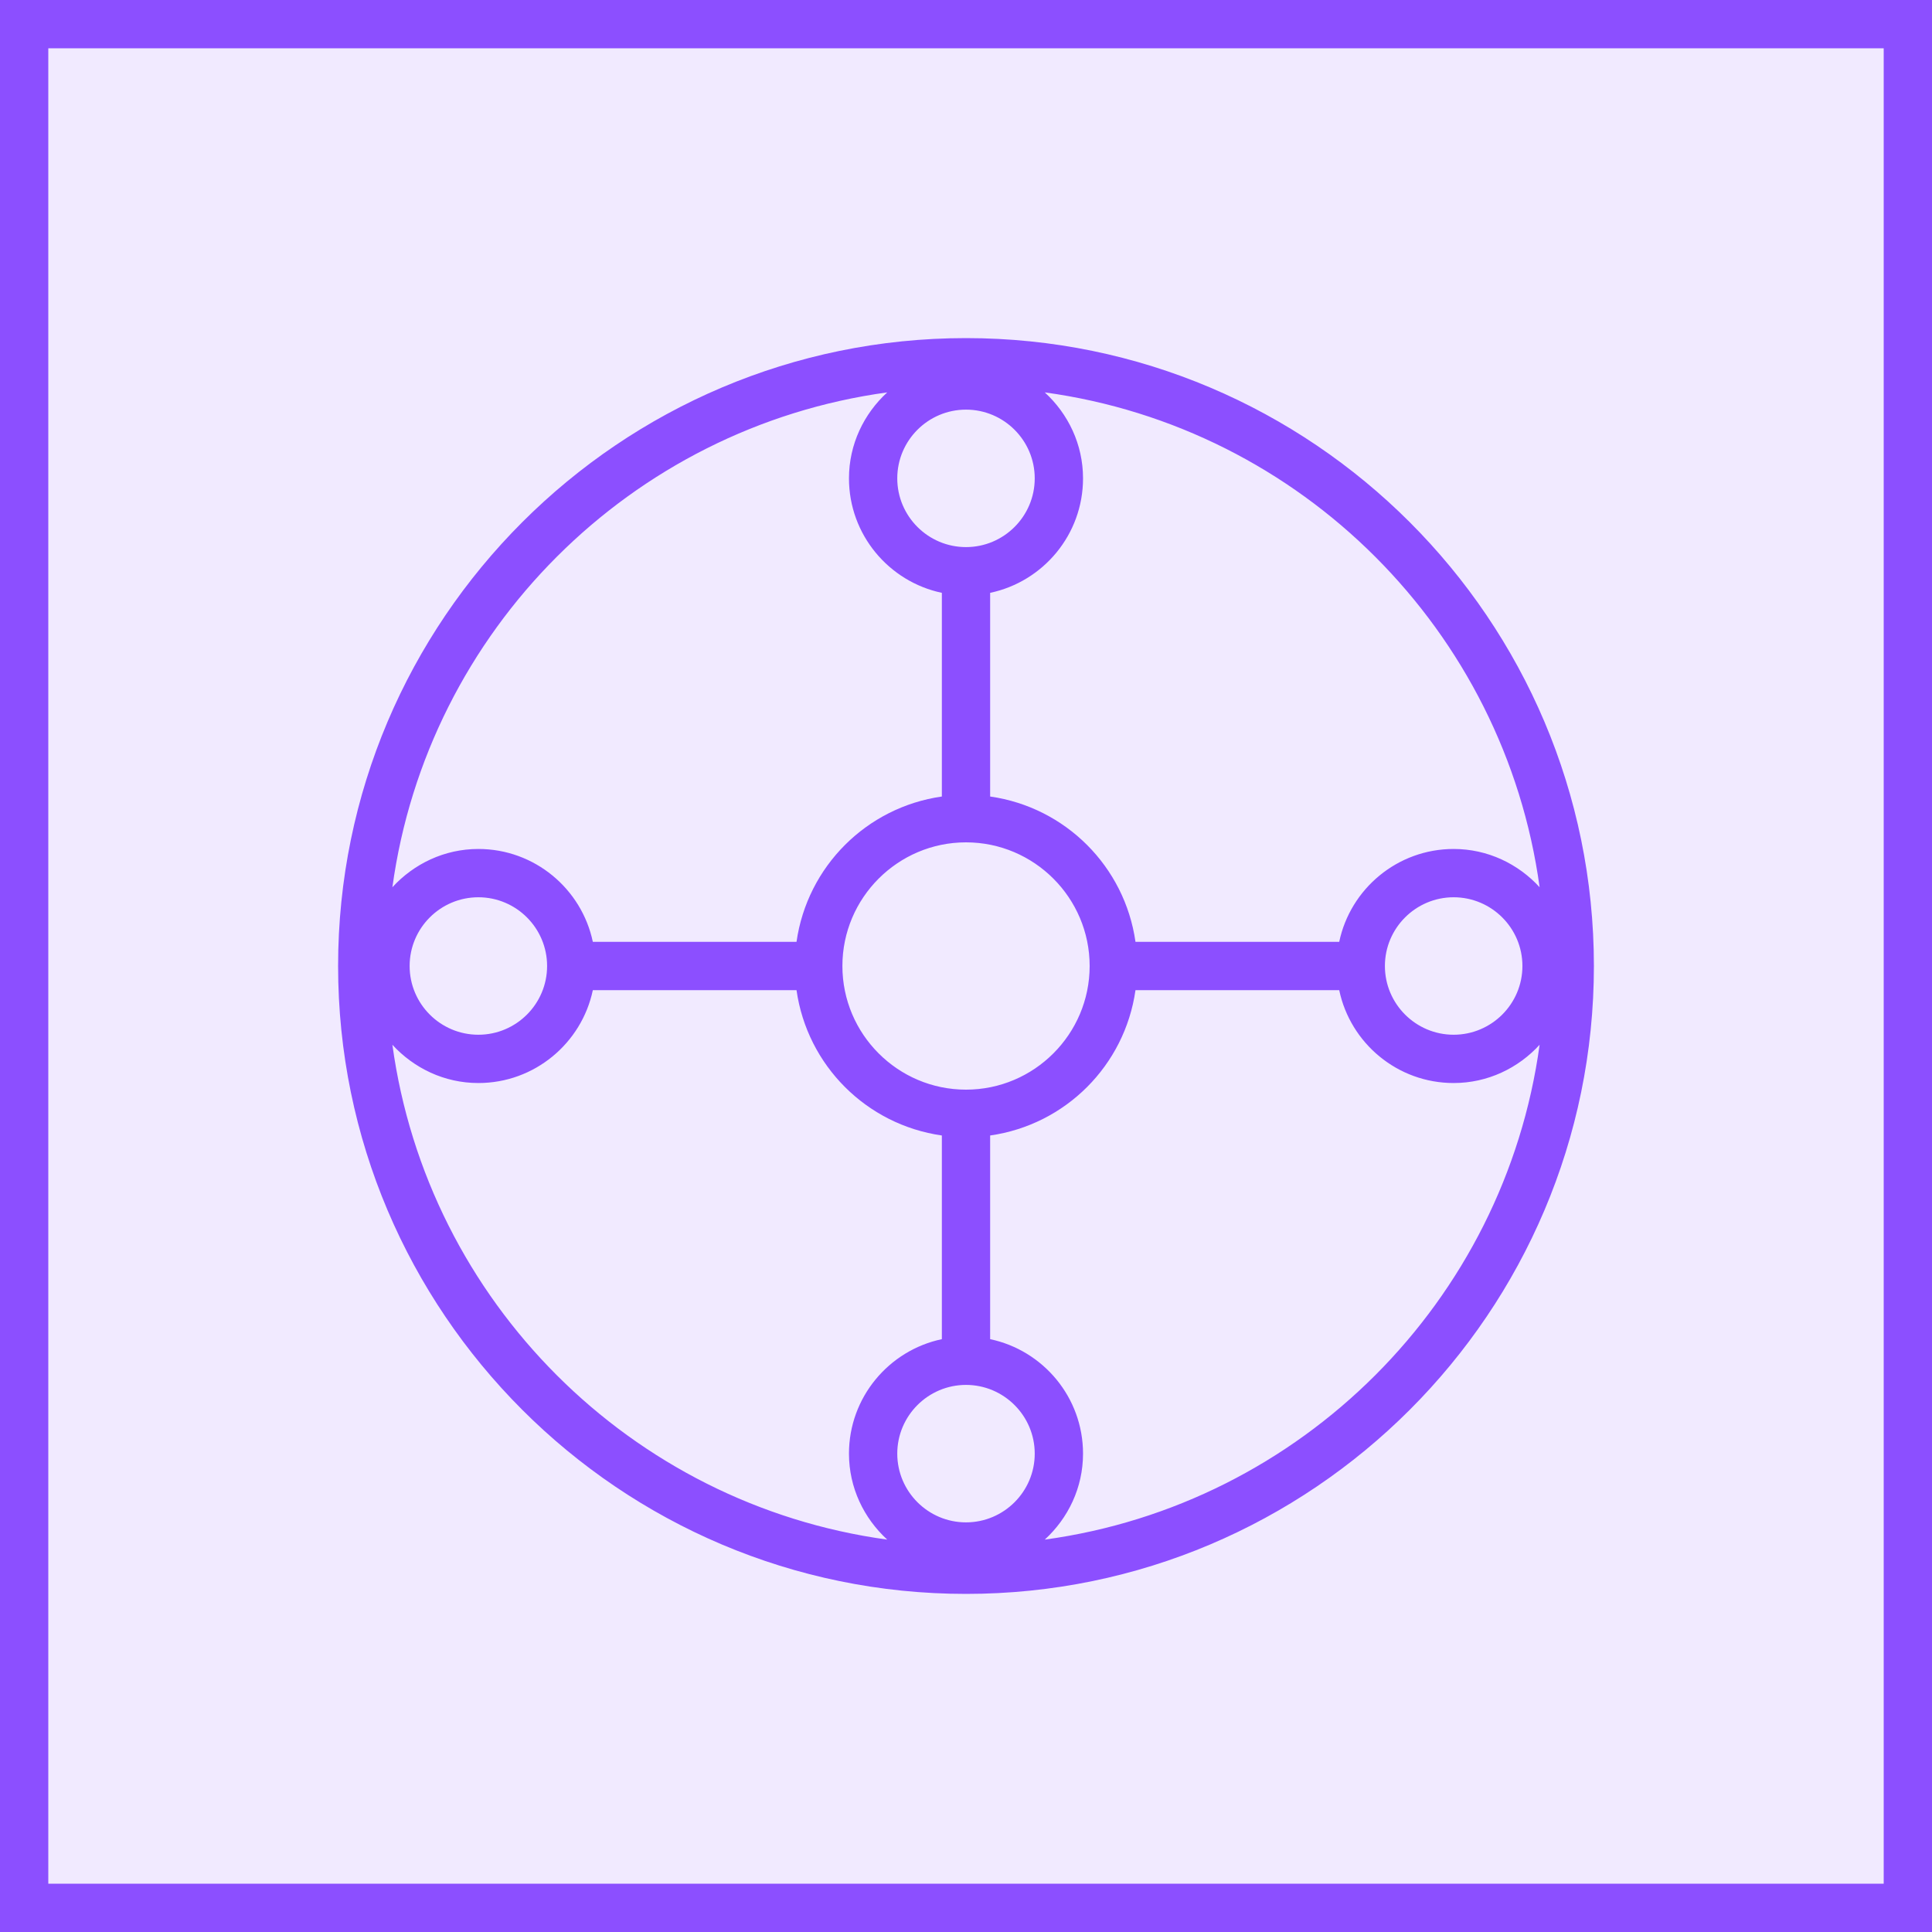 <svg width="40" height="40" viewBox="0 0 40 40" fill="none" xmlns="http://www.w3.org/2000/svg">
<g clip-path="url(#clip0_23310_9462)">
<path d="M40 0H0V40H40V0Z" fill="#8C4FFF" fill-opacity="0.12"/>
<path fill-rule="evenodd" clip-rule="evenodd" d="M21.631 31.876C22.114 31.433 22.423 30.802 22.423 30.096C22.423 28.931 21.597 27.957 20.5 27.726V23.509C22.06 23.287 23.287 22.06 23.509 20.5H27.727C27.957 21.597 28.932 22.423 30.096 22.423C30.802 22.423 31.433 22.114 31.876 21.631C31.149 26.942 26.943 31.149 21.631 31.876ZM8.124 21.631C8.568 22.114 9.198 22.423 9.904 22.423C11.068 22.423 12.043 21.597 12.274 20.5H16.491C16.713 22.06 17.941 23.287 19.5 23.509V27.726C18.403 27.957 17.577 28.931 17.577 30.096C17.577 30.802 17.886 31.433 18.369 31.876C13.058 31.149 8.852 26.942 8.124 21.631ZM11.327 20C11.327 20.785 10.689 21.423 9.904 21.423C9.119 21.423 8.481 20.785 8.481 20C8.481 19.215 9.119 18.577 9.904 18.577C10.689 18.577 11.327 19.215 11.327 20ZM18.369 8.124C17.886 8.567 17.577 9.198 17.577 9.904C17.577 11.069 18.403 12.043 19.5 12.274V16.491C17.941 16.713 16.713 17.94 16.491 19.5H12.274C12.043 18.403 11.068 17.577 9.904 17.577C9.198 17.577 8.568 17.886 8.124 18.369C8.852 13.058 13.058 8.851 18.369 8.124ZM20 8.481C20.784 8.481 21.423 9.119 21.423 9.904C21.423 10.689 20.784 11.327 20 11.327C19.216 11.327 18.577 10.689 18.577 9.904C18.577 9.119 19.216 8.481 20 8.481ZM20 22.56C18.589 22.56 17.441 21.411 17.441 20C17.441 18.589 18.589 17.44 20 17.44C21.411 17.44 22.56 18.589 22.56 20C22.56 21.411 21.411 22.56 20 22.56ZM20 31.519C19.216 31.519 18.577 30.881 18.577 30.096C18.577 29.312 19.216 28.673 20 28.673C20.784 28.673 21.423 29.312 21.423 30.096C21.423 30.881 20.784 31.519 20 31.519ZM31.52 20C31.52 20.785 30.881 21.423 30.096 21.423C29.312 21.423 28.673 20.785 28.673 20C28.673 19.215 29.312 18.577 30.096 18.577C30.881 18.577 31.52 19.215 31.52 20ZM31.876 18.369C31.433 17.886 30.802 17.577 30.096 17.577C28.932 17.577 27.957 18.403 27.727 19.5H23.509C23.287 17.94 22.06 16.713 20.5 16.491V12.274C21.597 12.043 22.423 11.069 22.423 9.904C22.423 9.198 22.114 8.567 21.631 8.124C26.943 8.851 31.149 13.058 31.876 18.369ZM20 7C12.832 7 7 12.832 7 20C7 27.168 12.832 33 20 33C27.168 33 33 27.168 33 20C33 12.832 27.168 7 20 7Z" fill="#8C4FFF"/>
</g>
<rect x="0.5" y="0.5" width="39" height="39" stroke="#8C4FFF"/>
<defs>
<clipPath id="clip0_23310_9462">
<rect width="40" height="40" fill="white"/>
</clipPath>
</defs>
</svg>
